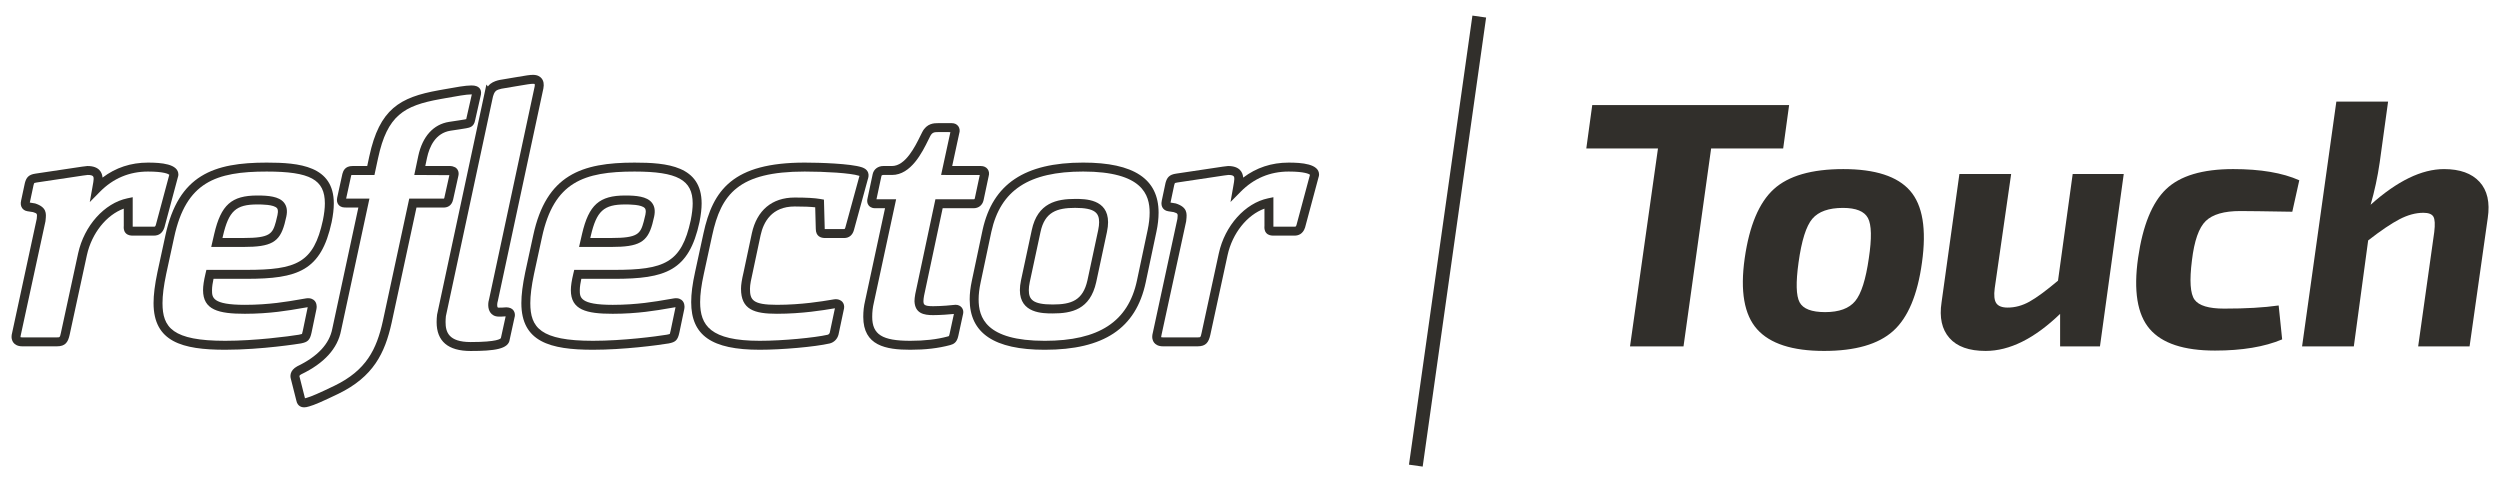 <?xml version="1.0" encoding="utf-8"?>
<!-- Generator: Adobe Illustrator 16.0.0, SVG Export Plug-In . SVG Version: 6.00 Build 0)  -->
<!DOCTYPE svg PUBLIC "-//W3C//DTD SVG 1.1//EN" "http://www.w3.org/Graphics/SVG/1.1/DTD/svg11.dtd">
<svg version="1.1" id="Layer_1" xmlns="http://www.w3.org/2000/svg" xmlns:xlink="http://www.w3.org/1999/xlink" x="0px" y="0px"
	 width="722.779px" height="138px" viewBox="0 0 722.779 138" enable-background="new 0 0 722.779 138" xml:space="preserve">
<g>
	<g>
		<path fill="#312F2B" d="M16.458,100.128H6.455c-1.454,0-2.208-0.587-2.584-1.078c-0.382-0.499-0.753-1.393-0.364-2.828
			l7.112-32.964c0.16-1.528,0.16-1.528-1.069-1.935l-1.607-0.25c-0.837-0.124-1.307-0.574-1.551-0.93
			c-0.387-0.565-0.487-1.277-0.296-2.119l1.099-5.14c0.411-1.517,1.038-2.409,3.083-2.691c5.081-0.747,8.33-1.24,10.483-1.567
			c2.771-0.421,3.766-0.57,4.508-0.629c0.003,0,0.006,0,0.011,0c3.46,0,4.248,1.934,4.367,3.346
			c3.797-2.878,8.203-4.333,13.135-4.333c3.773,0,8.79,0.359,8.79,3.464c0,0.311-0.075,0.538-0.116,0.66l-3.927,14.643
			c-0.532,1.582-1.551,2.345-3.054,2.345h-6.102c-0.591,0-1.445-0.076-2.043-0.733c-0.668-0.732-0.575-1.738-0.544-2.066
			l-0.004-5.004c-4.997,1.811-9.257,7.096-10.655,13.43l-5,23.086C19.656,98.926,18.905,100.128,16.458,100.128z M5.94,97.487
			c0.034,0,0.188,0.054,0.514,0.054h10.004c0.856,0,0.856,0,1.142-1.266l4.999-23.078c1.754-7.951,7.595-14.47,14.209-15.856
			l1.559-0.327v8.427c-0.002,0.033-0.005,0.063-0.006,0.094c0.004,0,0.007,0,0.011,0h6.102c0.313,0,0.408,0,0.58-0.508l3.893-14.503
			c-0.275-0.22-1.523-0.926-6.167-0.926c-5.386,0-10.062,1.969-13.895,5.853l-2.929,2.968l0.735-4.105
			c0.272-1.523,0.384-2.158,0.384-2.541c0-0.641,0-1.193-1.706-1.193c-0.61,0.053-1.563,0.2-4.222,0.604
			c-2.157,0.327-5.41,0.822-10.507,1.57c-0.61,0.085-0.729,0.183-0.729,0.185c-0.013,0.012-0.083,0.101-0.206,0.556l-1.082,5.069
			l1.54,0.255c3.401,1.105,3.21,2.936,3.025,4.707l-0.044,0.452L6.019,96.836c-0.114,0.423-0.092,0.604-0.082,0.651H5.94z"/>
	</g>
	<g>
		<path fill="#312F2B" d="M65.1,101.118c-12.43,0-20.707-2.292-20.707-13.481c0-2.44,0.359-5.295,1.129-8.981l2.3-10.614
			C51.593,50.528,61.82,47.01,77.103,47.01c9.39,0,19.408,0.912,19.408,11.796c0,1.562-0.205,3.33-0.625,5.407
			C92.839,78.334,86.116,80.61,71.207,80.61h-9.476c-0.225,1.054-0.435,2.279-0.435,3.27c0,2.089,0,4.252,9.508,4.252
			c6.971,0,12.495-0.97,15.795-1.549c0.769-0.134,1.415-0.247,1.926-0.323c1.345-0.191,2.127,0.323,2.494,0.761
			c0.335,0.401,0.688,1.134,0.469,2.34l-1.405,6.764c-0.485,2.289-1.156,2.773-3.063,3.161
			C86.716,99.34,75.728,101.118,65.1,101.118z M77.103,49.597c-14.698,0-23.314,3.027-26.75,18.989l-2.299,10.607
			c-0.731,3.499-1.072,6.185-1.072,8.443c0,7.067,2.888,10.895,18.119,10.895c8.647,0,18.314-1.271,21.309-1.761
			c0.409-0.084,0.795-0.165,0.892-0.217l0,0c-0.015,0,0.087-0.188,0.25-0.961l1.398-6.729c0.004-0.018,0.006-0.032,0.008-0.045
			L88.9,88.822c-0.493,0.071-1.113,0.179-1.853,0.31c-3.383,0.595-9.045,1.587-16.243,1.587c-7.66,0-12.096-1.118-12.096-6.839
			c0-1.232,0.225-2.731,0.728-4.861l0.237-0.995h11.533c14.529,0,19.48-1.979,22.146-14.341c0.383-1.89,0.571-3.489,0.571-4.876
			C93.923,51.921,89.678,49.597,77.103,49.597z M70.403,71.394h-9.336l0.871-3.767c1.964-8.407,4.994-11.104,12.468-11.104
			c3.14,0,6.245,0.249,7.703,2.058c0.821,1.02,1.039,2.349,0.666,4.064c-0.217,0.869-0.317,1.269-0.506,2.092
			C80.812,70.037,78.376,71.394,70.403,71.394z M64.322,68.806h6.082c7.674,0,8.397-1.208,9.358-4.702
			c0.178-0.791,0.28-1.198,0.459-1.916c0.316-1.435-0.017-1.849-0.127-1.985c-0.882-1.094-4.499-1.094-5.688-1.094
			c-6.213,0-8.259,1.872-9.948,9.104L64.322,68.806z"/>
	</g>
	<g>
		<path fill="#312F2B" d="M171.437,101.118c-12.429,0-20.706-2.292-20.706-13.481c0-2.436,0.359-5.288,1.13-8.981l2.302-10.614
			c3.766-17.513,13.996-21.031,29.279-21.031c9.391,0,19.408,0.912,19.408,11.796c0,1.519-0.202,3.285-0.619,5.399
			c-3.055,14.128-9.779,16.405-24.688,16.405h-9.475c-0.229,1.059-0.442,2.286-0.442,3.27c0,2.089,0,4.252,9.52,4.252
			c6.972,0,12.499-0.97,15.801-1.549c0.77-0.134,1.414-0.247,1.926-0.323c1.36-0.207,2.127,0.326,2.49,0.758
			c0.334,0.402,0.687,1.132,0.469,2.34l-1.412,6.769c-0.482,2.287-1.155,2.774-3.066,3.159
			C190.122,99.823,180.29,101.118,171.437,101.118z M183.443,49.597c-14.699,0-23.316,3.027-26.75,18.989l-2.302,10.609
			c-0.731,3.505-1.072,6.19-1.072,8.441c0,7.067,2.888,10.895,18.118,10.895c8.68,0,18.324-1.271,21.308-1.761
			c0.426-0.089,0.799-0.162,0.897-0.217c-0.012-0.008,0.086-0.202,0.246-0.961l1.405-6.73c0.003-0.016,0.005-0.03,0.006-0.043
			l-0.053,0.003c-0.492,0.071-1.113,0.179-1.852,0.31c-3.386,0.595-9.05,1.587-16.248,1.587c-7.667,0-12.106-1.118-12.106-6.839
			c0-1.223,0.228-2.724,0.739-4.863l0.237-0.993h11.528c14.529,0,19.481-1.979,22.154-14.341c0.379-1.926,0.566-3.529,0.566-4.876
			C200.264,52.007,195.863,49.597,183.443,49.597z M176.742,71.394h-9.329l0.864-3.762c1.964-8.412,4.993-11.109,12.471-11.109
			c3.138,0,6.243,0.249,7.701,2.057c0.821,1.018,1.038,2.348,0.667,4.065c-0.208,0.826-0.305,1.22-0.509,2.097
			C187.156,70.037,184.719,71.394,176.742,71.394z M170.662,68.806h6.08c7.678,0,8.399-1.208,9.357-4.702
			c0.195-0.847,0.294-1.251,0.498-2.052c0.282-1.3-0.053-1.712-0.163-1.849c-0.882-1.094-4.498-1.094-5.686-1.094
			c-6.215,0-8.262,1.872-9.951,9.104L170.662,68.806z"/>
	</g>
	<g>
		<path fill="#312F2B" d="M219.639,101.118c-13.885,0-19.808-4.12-19.808-13.777c0-2.438,0.357-5.202,1.124-8.698l2.408-11.097
			c2.726-12.678,8.575-20.536,29.283-20.536c4.299,0,13.284,0.282,16.512,1.349c0.355,0.118,1.434,0.474,1.823,1.542
			c0.258,0.708,0.097,1.398-0.097,1.98l-3.992,14.596c-0.405,1.508-1.416,2.339-2.846,2.339h-5.497c-1.23,0-2.697-0.465-2.697-2.681
			l-0.166-6.202c-1.426-0.156-3.417-0.236-5.941-0.236c-6.64,0-9.019,4.513-9.845,8.3l-2.397,11.288
			c-0.295,1.246-0.677,3.002-0.677,4.187c0,3.237,0.737,4.657,7.806,4.657c7.063,0,13.21-1.036,15.525-1.425l0.909-0.149
			c1.239-0.212,2.101,0.29,2.466,0.71c0.419,0.48,0.598,1.132,0.502,1.834l-1.61,7.626c-0.345,1.318-1.295,2.261-2.559,2.577
			C235.586,100.272,226.149,101.118,219.639,101.118z M232.646,49.597c-19.147,0-24.175,6.5-26.753,18.494l-2.41,11.104
			c-0.726,3.312-1.065,5.9-1.065,8.146c0,6.717,2.928,11.19,17.221,11.19c6.828,0,15.993-0.922,19.625-1.746
			c0.31-0.077,0.553-0.32,0.64-0.656l1.481-7.004l-0.802,0.129c-2.372,0.401-8.675,1.463-15.954,1.463
			c-6.582,0-10.393-1.185-10.393-7.244c0-1.124,0.229-2.589,0.739-4.752l2.394-11.266c1.456-6.673,5.85-10.344,12.374-10.344
			c3.363,0,5.863,0.142,7.434,0.422l1.037,0.185l0.224,8.382c0,0.051,0,0.091,0.001,0.126c0.032,0,0.068,0.002,0.109,0.002h5.497
			c0.168-0.017,0.261-0.098,0.349-0.43l4.013-14.667c0.038-0.115,0.063-0.201,0.081-0.267c-0.04-0.015-0.086-0.032-0.142-0.052
			C245.952,50.023,238.469,49.597,232.646,49.597z"/>
	</g>
	<g>
		<path fill="#312F2B" d="M263.183,101.118c-7.065,0-13.603-1.152-13.603-9.513c0-1.66,0.166-3.098,0.535-4.655l5.761-26.754h-2.905
			c-1.06,0-1.611-0.52-1.845-0.831c-0.419-0.555-0.522-1.305-0.292-2.112l1.477-6.947c0.313-1.387,1.544-2.308,3.065-2.308h2.502
			c3.912,0,6.69-5.639,8.183-8.668c0.211-0.428,0.402-0.815,0.572-1.142c1.31-2.583,3.49-2.583,4.538-2.583l4.014,0.001
			c0.797,0,1.463,0.315,1.875,0.891c0.414,0.579,0.509,1.367,0.258,2.109l-2.027,9.393h8.301c0.825,0,1.515,0.314,1.939,0.886
			c0.417,0.559,0.528,1.311,0.304,2.062l-1.472,6.933c-0.328,1.437-1.425,2.318-2.871,2.318h-8.955l-5.387,25.334
			c-0.082,0.472-0.173,1.081-0.173,1.516c0.046,0.963,0.071,1.475,2.81,1.475c2.313,0,5.657-0.295,6.049-0.371l0.438-0.035
			c0.73,0,1.36,0.28,1.772,0.791c0.396,0.49,0.545,1.135,0.41,1.774l-1.398,6.449c-0.427,1.938-1.351,2.353-2.339,2.633
			C271.296,100.684,267.552,101.118,263.183,101.118z M253.401,57.606l5.679,0.002l-6.442,29.912
			c-0.328,1.383-0.471,2.636-0.471,4.085c0,5.115,2.883,6.926,11.016,6.926c4.14,0,7.664-0.406,10.772-1.24
			c0.171-0.05,0.336-0.096,0.384-0.124c-0.004-0.002,0.091-0.139,0.189-0.589l1.258-5.808c-1.214,0.133-4.057,0.339-6.001,0.339
			c-2.705,0-5.231-0.486-5.396-4.003c-0.001-0.559,0.073-1.233,0.219-2.066l5.832-27.432h11.05c0.229,0,0.283-0.025,0.343-0.286
			l1.434-6.732l-11.183-0.005l2.684-12.392l-3.597-0.003c-1.016,0-1.667,0.058-2.237,1.181c-0.169,0.324-0.35,0.693-0.552,1.102
			c-1.741,3.534-4.982,10.112-10.504,10.112h-2.502c-0.177,0-0.482,0.035-0.537,0.275L253.401,57.606z"/>
	</g>
	<g>
		<path fill="#312F2B" d="M302.052,101.121c-14.606,0-21.706-4.767-21.706-14.573c0-1.655,0.207-3.431,0.636-5.425l3.101-14.662
			c2.924-13.275,12.164-19.454,29.078-19.454c14.669,0,21.8,4.732,21.8,14.467c0,1.726-0.21,3.585-0.626,5.525l-3.101,14.662
			C328.404,94.939,319.131,101.121,302.052,101.121z M313.161,49.595c-15.709,0-23.896,5.37-26.549,17.413l-3.1,14.653
			c-0.389,1.819-0.579,3.416-0.579,4.887c0,5.146,1.982,11.986,19.119,11.986c15.65,0,24.12-5.533,26.65-17.411l3.103-14.662
			c0.377-1.766,0.568-3.443,0.568-4.987C332.373,56.374,330.38,49.595,313.161,49.595z M304.349,90.618c-2.84,0-9.49,0-9.49-6.743
			c0-0.879,0.1-1.754,0.325-2.84l3.105-14.48c1.678-7.97,7.296-9.044,12.571-9.044c2.843,0,9.498,0,9.498,6.744
			c0,0.851-0.098,1.7-0.33,2.832l-3.1,14.482C315.158,89.524,309.836,90.618,304.349,90.618z M310.859,60.097
			c-5.289,0-8.813,1.173-10.041,6.999l-3.104,14.471c-0.186,0.897-0.269,1.613-0.269,2.308c0,2.695,1.101,4.156,6.903,4.156
			c5.377,0,8.746-1.147,10.05-7.014l3.096-14.459c0.191-0.943,0.275-1.635,0.275-2.304C317.77,61.621,316.639,60.097,310.859,60.097
			z"/>
	</g>
	<g>
		<path fill="#312F2B" d="M346.243,100.128h-10c-1.458,0-2.214-0.589-2.592-1.081c-0.379-0.498-0.75-1.393-0.359-2.827l7.112-32.955
			c0.158-1.536,0.158-1.536-1.075-1.942l-1.601-0.25c-0.842-0.126-1.315-0.58-1.559-0.939c-0.265-0.392-0.531-1.076-0.287-2.119
			l1.085-5.128c0.416-1.521,1.046-2.413,3.096-2.694c5.095-0.749,8.346-1.243,10.5-1.57c2.752-0.42,3.742-0.567,4.483-0.626
			c0.002,0,0.006,0,0.01,0c3.466,0,4.252,1.936,4.37,3.35c3.799-2.881,8.204-4.337,13.138-4.337c3.775,0,8.794,0.359,8.794,3.464
			c0,0.315-0.081,0.545-0.122,0.669l-3.925,14.633c-0.637,1.951-2.012,2.345-3.055,2.345h-6.099c-0.589,0-1.44-0.076-2.039-0.731
			c-0.668-0.729-0.577-1.735-0.548-2.066l-0.004-5.008c-5.002,1.812-9.265,7.098-10.655,13.431l-4.999,23.086
			C349.436,98.926,348.684,100.128,346.243,100.128z M335.737,97.497c0.045,0,0.211,0.044,0.506,0.044h10
			c0.854,0,0.854,0,1.145-1.268l4.997-23.076c1.746-7.951,7.588-14.47,14.21-15.856l1.559-0.327v8.427
			c-0.002,0.033-0.005,0.063-0.005,0.094c0.002,0,0.007,0,0.01,0h6.099c0.318,0,0.412,0,0.576-0.496l3.897-14.519
			c-0.279-0.22-1.53-0.923-6.167-0.923c-5.384,0-10.06,1.969-13.893,5.853l-2.917,2.957l0.724-4.091
			c0.269-1.526,0.378-2.16,0.378-2.544c0-0.641,0-1.193-1.708-1.193c-0.609,0.052-1.558,0.198-4.197,0.6
			c-2.155,0.329-5.411,0.824-10.524,1.574c-0.625,0.086-0.738,0.186-0.739,0.187c-0.008,0.007-0.079,0.086-0.208,0.556l-1.071,5.067
			l1.537,0.255c3.403,1.106,3.213,2.941,3.03,4.712l-0.045,0.447l-7.127,32.858c-0.136,0.501-0.083,0.664-0.081,0.668
			C335.723,97.497,335.727,97.497,335.737,97.497z"/>
	</g>
	<g>
		<path fill="#312F2B" d="M87.917,117.767c-0.555,0-1.886-0.193-2.239-1.948l-1.588-6.278c-0.193-0.637-0.435-2.388,1.832-3.634
			c5.928-2.845,9.323-6.495,10.154-10.889l7.531-35.014l-3.983-0.014c-0.974-0.041-1.501-0.465-1.773-0.815
			c-0.411-0.524-0.535-1.204-0.369-2.021l1.502-6.853c0.235-0.809,0.678-2.303,2.966-2.303h4.22l0.603-2.808
			c2.942-13.689,8.812-17.062,20.061-19.087l1.627-0.292c3.285-0.593,6.122-1.104,7.812-1.104c0.598,0,1.05,0.06,1.422,0.192
			c0.874,0.304,1.796,1.083,1.209,3.068l-1.539,6.81c-0.343,1.88-1.517,2.105-2.554,2.302c-0.713,0.137-1.109,0.194-1.822,0.297
			c-0.583,0.084-1.387,0.199-2.752,0.415c-4.357,0.682-6.09,4.639-6.778,7.836l-0.5,2.372h7.197c0.405,0,0.774,0.083,1.097,0.242
			c0.505,0.114,0.887,0.558,1.078,0.893c0.303,0.536,0.351,1.184,0.144,1.926L131,57.707c-0.432,1.899-1.739,2.297-2.762,2.297
			h-7.83l-7.189,33.351c-1.939,8.762-5.299,15.599-15.405,20.501c-4.649,2.241-6.932,3.229-8.424,3.641
			C88.803,117.681,88.337,117.767,87.917,117.767z M87.902,115.176l0.015,1.297v-1.294
			C87.912,115.179,87.907,115.179,87.902,115.176z M100.072,57.417h6.738l-8.199,38.112c-0.987,5.216-4.861,9.49-11.507,12.679
			c-0.613,0.339-0.553,0.536-0.521,0.642l1.591,6.294c0.118-0.022,0.275-0.063,0.49-0.128c1.332-0.37,3.646-1.378,8.024-3.49
			c9.198-4.462,12.178-10.473,14.003-18.724l7.628-35.385h9.919c0.144,0.045,0.183-0.038,0.236-0.277l1.443-6.499l-10.148-0.057
			l1.159-5.497c1.213-5.646,4.376-9.143,8.906-9.854c1.381-0.218,2.194-0.335,2.785-0.42c0.665-0.096,1.035-0.149,1.643-0.265
			c0.206-0.04,0.408-0.078,0.535-0.11c0.004-0.037,0.019-0.099,0.034-0.181l1.571-6.946c0.002-0.006,0.003-0.013,0.005-0.018
			c-0.041-0.001-0.086-0.002-0.134-0.002c-1.459,0-4.191,0.493-7.353,1.064l-1.631,0.292c-10.501,1.89-15.322,4.682-17.987,17.083
			l-1.042,4.853h-6.309c-0.296,0-0.398,0.045-0.399,0.045l0,0c0.029,0-0.033,0.212-0.063,0.314L100.072,57.417z"/>
	</g>
	<g>
		<path fill="#312F2B" d="M136.06,101.475c-6.521,0-9.827-2.809-9.827-8.351c0-0.684,0.039-1.404,0.131-2.149l14.261-66.544
			L141.051,25c0.204-0.273,0.442-0.533,0.721-0.755c0.893-0.703,2.094-1.016,2.73-1.139l4.229-0.714
			c3.574-0.606,4.423-0.75,5.398-0.75c1.328,0,2.059,0.544,2.436,1.001c0.588,0.709,0.768,1.69,0.535,2.914L143.946,86.93
			c-0.275,0.897-0.246,1.688-0.064,1.935c0.039,0.051,0.141,0.079,0.306,0.079c0.767,0,1.051,0,2.204-0.094
			c0.968,0.033,1.655,0.329,2.064,0.899c0.436,0.606,0.533,1.407,0.267,2.19l-1.363,6.23
			C147.037,100.914,142.969,101.475,136.06,101.475z M142.468,28.173l-13.556,63.228c-0.058,0.526-0.092,1.14-0.092,1.723
			c0,2.851,0.86,5.764,7.24,5.764c7.802,0,8.661-0.961,8.753-1.152l1.375-6.276c-0.933,0.071-1.265,0.071-1.99,0.071
			c-0.003,0-0.006,0-0.01,0c-1.287,0-2.011-0.617-2.392-1.134c-0.849-1.157-0.737-2.891-0.349-4.124l13.118-61.23
			c0.103-0.54,0.016-0.735,0.005-0.754l0,0c-0.007,0-0.125-0.061-0.44-0.061c-0.757,0-1.649,0.151-4.966,0.714l-4.201,0.709
			c-0.649,0.126-1.254,0.361-1.584,0.622c-0.46,0.366-0.751,1.234-0.817,1.509L142.468,28.173z"/>
	</g>
</g>
<polygon fill="#312F2B" points="411.314,134.898 407.348,134.338 425.691,4.508 429.652,5.069 "/>
<g>
	<path fill="#312F2B" d="M515.537,42.923h-20.83l-7.983,57.22h-15.468l8.085-57.22h-20.723l1.718-12.538h56.918L515.537,42.923z"/>
	<path fill="#312F2B" d="M532.923,48.886c9.232,0,15.67,2.092,19.309,6.269c3.639,4.179,4.785,11.087,3.436,20.727
		c-1.278,9.368-4.057,15.973-8.338,19.813c-4.279,3.842-10.935,5.763-19.969,5.763c-9.167,0-15.62-2.086-19.359-6.269
		c-3.739-4.177-4.937-11.018-3.588-20.521c1.35-9.437,4.145-16.093,8.394-19.968C517.052,50.826,523.757,48.886,532.923,48.886z
		 M532.823,60.108c-4.113,0-7.064,1.045-8.848,3.132c-1.784,2.092-3.118,6.307-3.992,12.641c-0.809,5.796-0.708,9.639,0.304,11.523
		c1.01,1.888,3.471,2.833,7.377,2.833c4.048,0,6.943-1.062,8.696-3.187c1.754-2.122,3.067-6.251,3.941-12.383
		c0.874-5.798,0.793-9.674-0.253-11.63C539.002,61.087,536.597,60.108,532.823,60.108z"/>
	<path fill="#312F2B" d="M614,50.303l-6.877,49.84h-11.521v-9.402c-7.417,7.146-14.593,10.716-21.536,10.716
		c-4.785,0-8.271-1.248-10.46-3.739c-2.192-2.493-2.951-5.93-2.278-10.313l5.159-37.101h14.962l-4.754,33.059
		c-0.269,2.021-0.117,3.453,0.454,4.295c0.575,0.844,1.673,1.266,3.29,1.266c2.152,0,4.26-0.573,6.316-1.721
		c2.056-1.145,4.8-3.166,8.241-6.063l4.244-30.835H614z"/>
	<path fill="#312F2B" d="M658.787,88.313l1.012,9.808c-5.125,2.156-11.598,3.235-19.415,3.235c-9.029,0-15.331-2.088-18.903-6.27
		c-3.573-4.176-4.685-11.018-3.335-20.52c1.349-9.372,4.043-15.992,8.085-19.868c4.048-3.874,10.515-5.814,19.415-5.814
		c7.882,0,14.254,1.079,19.105,3.237l-2.021,9.096c-7.822-0.131-12.841-0.202-15.064-0.202c-4.648,0-7.973,0.959-9.959,2.88
		c-1.985,1.925-3.319,5.715-3.992,11.377c-0.742,5.864-0.489,9.654,0.759,11.372c1.248,1.719,4.093,2.579,8.544,2.579
		C649.282,89.226,654.538,88.923,658.787,88.313z"/>
	<path fill="#312F2B" d="M690.424,29.376L688,46.966c-0.607,4.179-1.48,8.256-2.627,12.233c7.685-6.875,14.76-10.313,21.233-10.313
		c4.577,0,7.999,1.23,10.257,3.691c2.258,2.46,3.052,5.948,2.375,10.461l-5.255,37.105h-14.862l4.65-33.058
		c0.268-2.228,0.187-3.708-0.253-4.452c-0.44-0.737-1.4-1.112-2.881-1.112c-2.224,0-4.533,0.627-6.923,1.87
		c-2.395,1.248-5.411,3.29-9.05,6.12l-4.144,30.632h-14.962l9.908-70.768H690.424z"/>
</g>
</svg>
